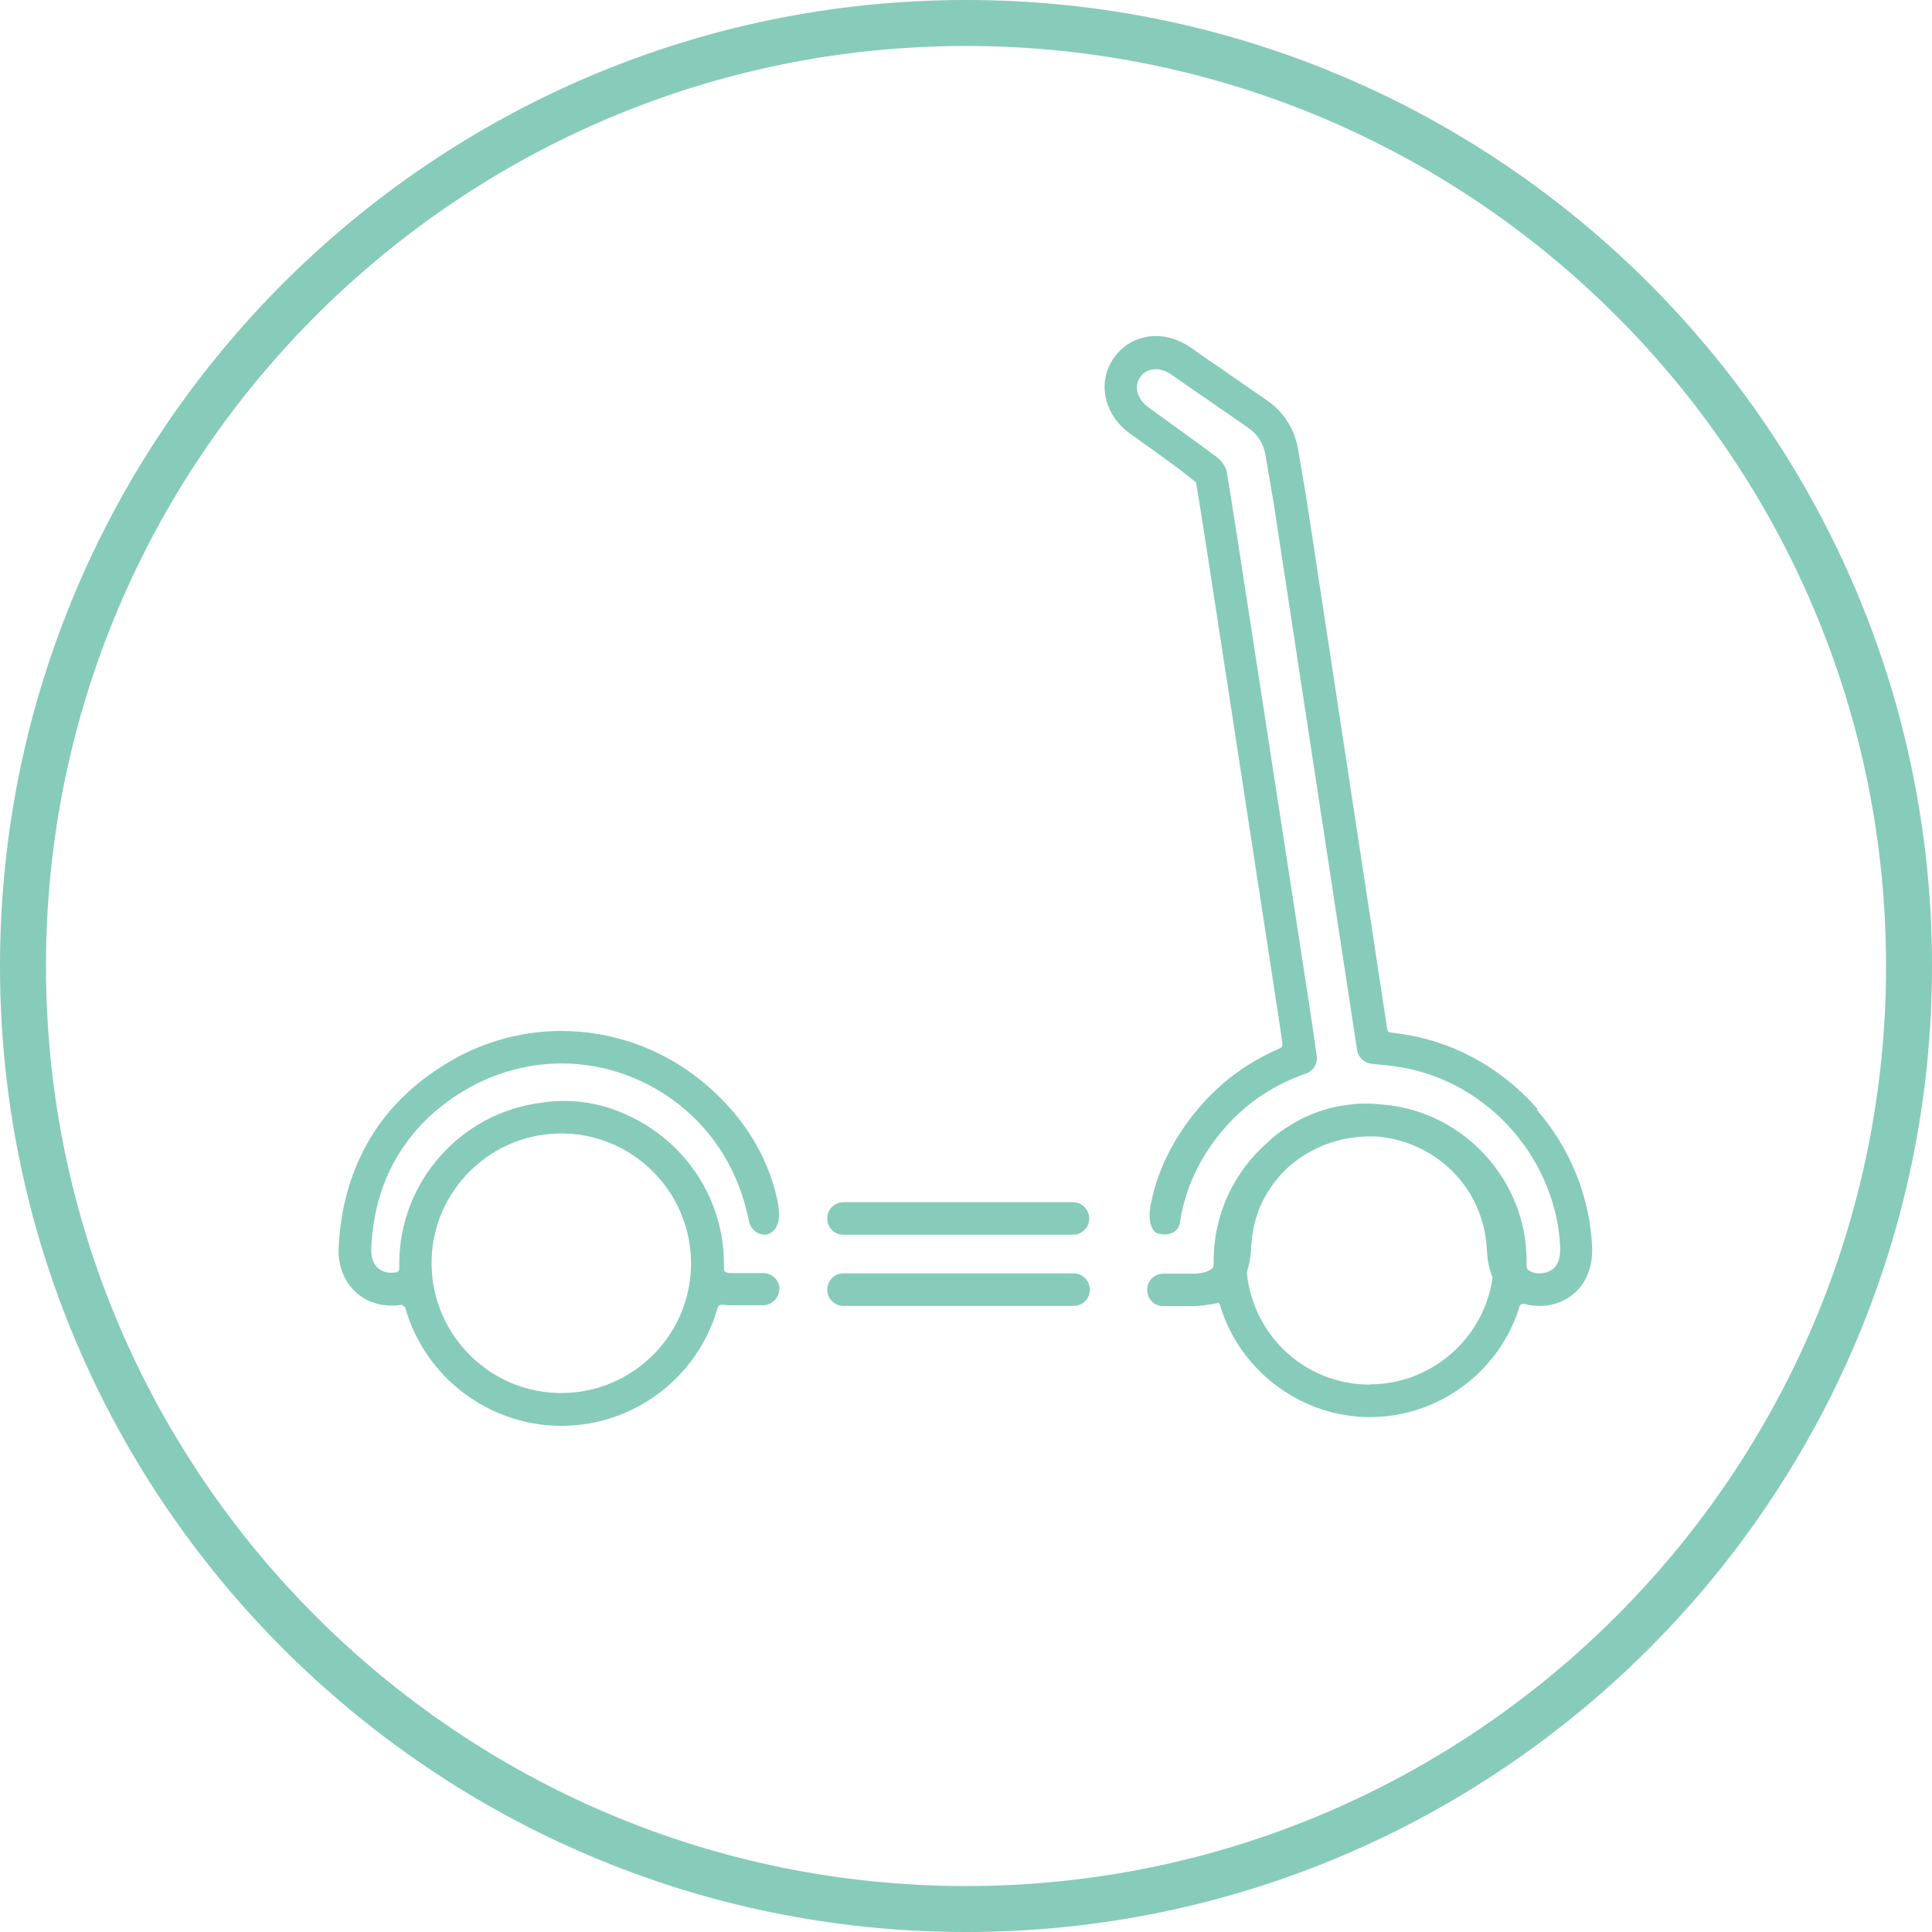 <svg width="66" height="66" viewBox="0 0 66 66" fill="none" xmlns="http://www.w3.org/2000/svg">
<g clip-path="url(#clip0_14384_3027)">
<path d="M33 66C14.8 66 0 51.2 0 33C0 14.8 14.8 0 33 0C51.2 0 66 14.8 66 33C66 51.2 51.2 66 33 66ZM33 1.57C15.67 1.57 1.57 15.67 1.57 33C1.57 50.33 15.67 64.43 33 64.43C50.33 64.43 64.43 50.33 64.43 33C64.43 15.67 50.33 1.57 33 1.57Z" fill="#87CBBB"/>
<path d="M26.63 44.049C26.63 43.739 26.38 43.489 26.07 43.489H24.94C24.94 43.489 24.86 43.489 24.82 43.469C24.76 43.459 24.73 43.399 24.73 43.339V43.169C24.73 40.999 23.45 39.009 21.42 38.089C20.74 37.769 20.01 37.609 19.26 37.609C19.01 37.609 18.76 37.629 18.5 37.669C15.73 38.019 13.64 40.379 13.64 43.169V43.339C13.64 43.399 13.6 43.459 13.52 43.469C13.47 43.469 13.42 43.479 13.37 43.479C13.17 43.479 13 43.409 12.88 43.289C12.74 43.139 12.67 42.919 12.68 42.659C12.73 41.519 13.01 40.499 13.5 39.629C14 38.739 14.72 37.979 15.66 37.379C16.73 36.689 17.95 36.329 19.19 36.329C20.65 36.329 22.08 36.839 23.23 37.759C24.44 38.729 25.24 40.059 25.57 41.639L25.59 41.739C25.65 41.989 25.87 42.179 26.13 42.179C26.13 42.179 26.82 42.179 26.55 40.969C26.19 39.319 25.22 37.929 23.92 36.889C22.58 35.809 20.89 35.219 19.18 35.219C17.73 35.219 16.31 35.639 15.06 36.449C13.97 37.149 13.11 38.039 12.53 39.089C11.96 40.119 11.63 41.299 11.57 42.609C11.54 43.179 11.72 43.689 12.07 44.059C12.4 44.409 12.86 44.599 13.37 44.599C13.48 44.599 13.59 44.599 13.72 44.569L13.84 44.659C14.51 47.049 16.7 48.709 19.18 48.709C21.66 48.709 23.85 47.049 24.52 44.659C24.54 44.609 24.58 44.569 24.66 44.569C24.75 44.579 24.84 44.589 24.93 44.589H26.06C26.37 44.589 26.62 44.339 26.62 44.029M19.58 47.569C16.82 47.819 14.52 45.509 14.76 42.749C14.95 40.629 16.65 38.929 18.77 38.739C21.53 38.489 23.83 40.799 23.59 43.559C23.4 45.679 21.7 47.379 19.58 47.569Z" fill="#87CBBB"/>
<path d="M36.66 41.07H28.81C28.51 41.07 28.26 41.32 28.26 41.62C28.26 41.94 28.5 42.18 28.81 42.18H36.66C36.96 42.18 37.21 41.93 37.21 41.63C37.21 41.32 36.96 41.07 36.66 41.07Z" fill="#87CBBB"/>
<path d="M52.53 37.891C51.37 36.56 49.81 35.66 48.12 35.361C47.94 35.331 47.74 35.3 47.5 35.27C47.44 35.27 47.4 35.221 47.39 35.16L44.63 17.03L44.34 15.331C44.23 14.671 43.85 14.07 43.3 13.691L40.67 11.87C40.31 11.62 39.9 11.48 39.49 11.48C38.91 11.48 38.38 11.751 38.05 12.23C37.47 13.06 37.71 14.161 38.6 14.81L39.47 15.431C39.91 15.751 40.36 16.07 40.86 16.48C41.09 17.881 41.31 19.311 41.52 20.691L43.66 34.63C43.72 35.001 43.77 35.38 43.81 35.67C43.81 35.73 43.79 35.781 43.73 35.81C42.7 36.251 41.82 36.88 41.09 37.691C40.85 37.961 39.72 39.221 39.35 40.971C39.35 40.971 39.12 41.74 39.45 42.081C39.56 42.191 40.23 42.3 40.31 41.74C40.52 40.42 41.12 39.321 41.92 38.441C42.64 37.641 43.55 37.041 44.62 36.67C44.87 36.581 45.02 36.331 44.98 36.071C44.98 36.071 44.82 34.931 44.75 34.48L42.59 20.46C42.37 19.041 42.15 17.581 41.91 16.131C41.87 15.921 41.7 15.71 41.55 15.601C41.05 15.23 40.55 14.87 40.04 14.501L39.24 13.921C38.84 13.63 38.73 13.21 38.95 12.88C39.07 12.71 39.26 12.611 39.48 12.611C39.66 12.611 39.85 12.681 40.02 12.8L42.65 14.62C42.96 14.831 43.17 15.171 43.23 15.54L43.52 17.25L46.36 35.87C46.4 36.12 46.6 36.31 46.85 36.34L47.06 36.361C47.35 36.391 47.64 36.42 47.92 36.471C49.35 36.721 50.69 37.49 51.68 38.63C52.67 39.77 53.25 41.2 53.3 42.66C53.3 42.831 53.28 43.081 53.13 43.27C53.02 43.41 52.84 43.49 52.6 43.501C52.44 43.501 52.31 43.461 52.2 43.38C52.17 43.361 52.15 43.31 52.15 43.221V43.06C52.15 40.331 50.02 37.99 47.3 37.74C47.09 37.721 46.89 37.7 46.69 37.7C46.51 37.7 46.34 37.7 46.17 37.73C45.43 37.8 44.72 38.041 44.11 38.42C43.91 38.541 43.75 38.651 43.61 38.761C43.51 38.84 43.41 38.92 43.3 39.031C42.13 40.05 41.46 41.52 41.46 43.06V43.221C41.46 43.221 41.46 43.291 41.42 43.321C41.26 43.471 41 43.511 40.67 43.511H39.74C39.43 43.511 39.18 43.761 39.19 44.071C39.19 44.38 39.44 44.62 39.74 44.62H40.67C40.99 44.62 41.27 44.581 41.62 44.511C41.65 44.531 41.67 44.55 41.68 44.59C42.35 46.84 44.46 48.41 46.8 48.41C49.14 48.41 51.23 46.861 51.91 44.63C51.92 44.581 51.97 44.541 52.05 44.541H52.07C52.23 44.59 52.4 44.611 52.64 44.611H52.67C53.2 44.59 53.66 44.361 53.98 43.971C54.27 43.611 54.41 43.141 54.39 42.62C54.32 40.91 53.65 39.23 52.49 37.901M46.79 47.3C44.63 47.3 42.82 45.681 42.59 43.471C42.67 43.23 42.73 42.95 42.74 42.641C42.79 41.511 43.22 40.6 44.04 39.84C44.81 39.181 45.78 38.821 46.79 38.821C46.92 38.821 47.05 38.821 47.19 38.84C48.83 39.041 50.18 40.17 50.63 41.721C50.73 42.05 50.78 42.401 50.8 42.761C50.81 43.05 50.87 43.331 50.99 43.641C50.7 45.721 48.9 47.291 46.8 47.291" fill="#87CBBB"/>
<path d="M36.68 43.5H28.81C28.51 43.5 28.26 43.75 28.26 44.05C28.26 44.37 28.51 44.61 28.81 44.61H36.68C36.99 44.61 37.23 44.36 37.23 44.06C37.23 43.75 36.98 43.5 36.68 43.5Z" fill="#87CBBB"/>
</g>
<defs>
<clipPath id="clip0_14384_3027">
<rect width="66" height="66" fill="white"/>
</clipPath>
</defs>
</svg>
